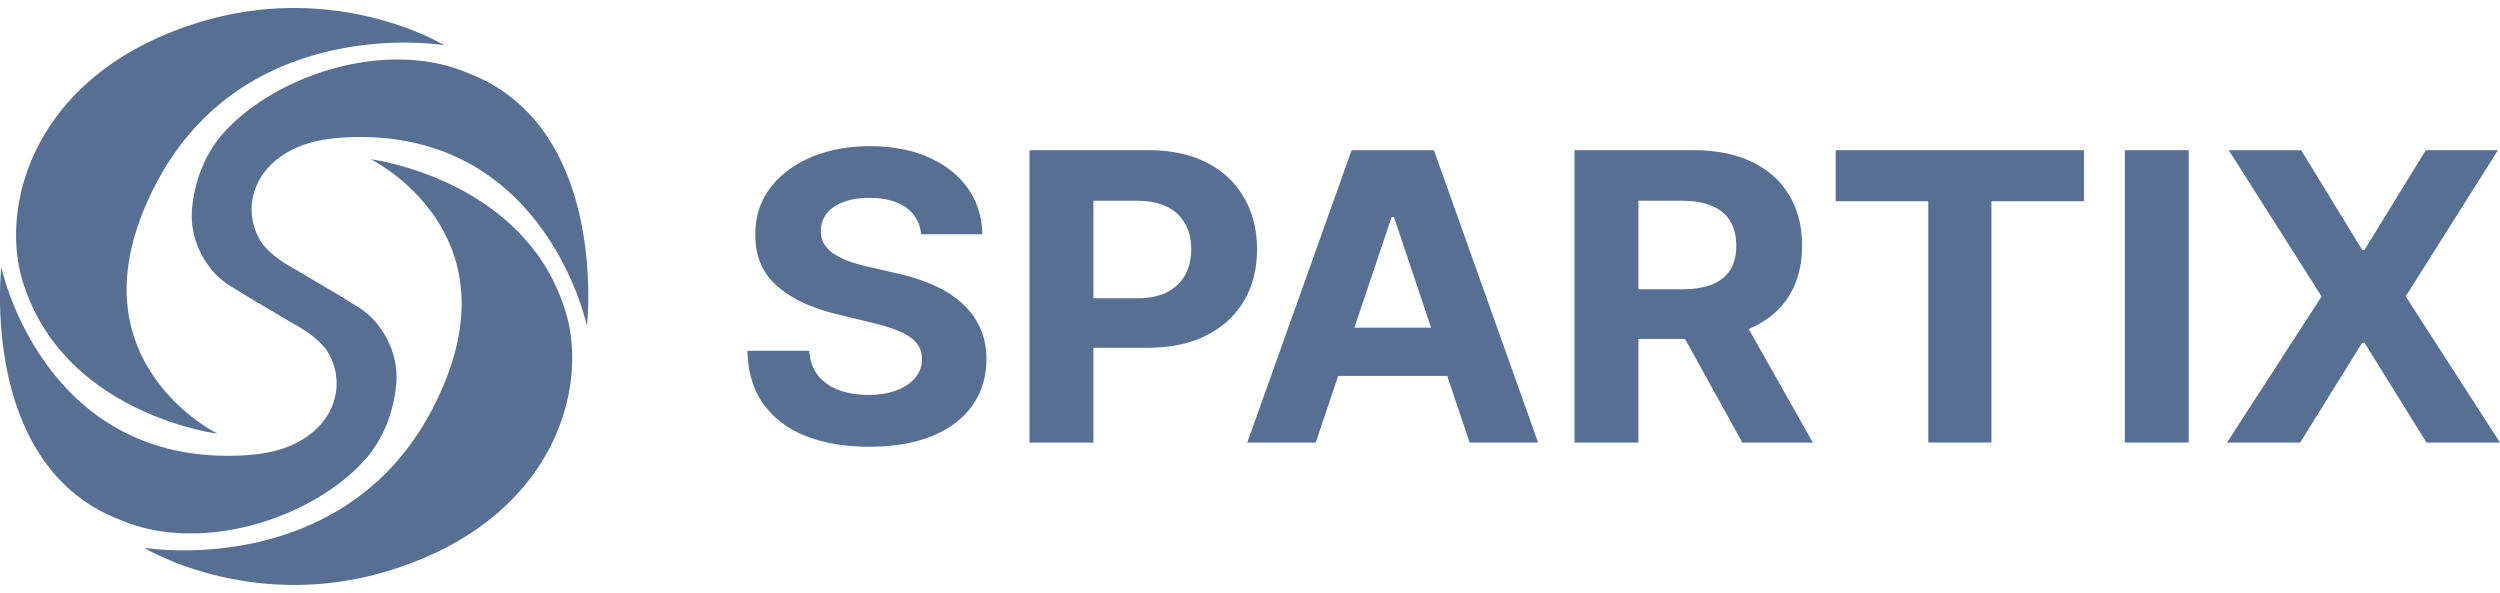 <svg xmlns="http://www.w3.org/2000/svg" fill="none" viewBox="0 0 156 37">
    <path fill="#576F92" d="M1.363 17.37c-1.266-4.452.584-11.821 9.201-15.317C13.381.91 16.026.495 18.356.5c5.581 0 9.361 2.322 9.361 2.322s-4.537-.764-9.361 1.023c-3.541 1.304-7.241 3.98-9.419 9.345-.809 1.995-1.09 3.769-1.027 5.308.273 5.927 5.666 8.565 5.666 8.565s-8.896-1.121-11.828-8.565c-.138-.356-.275-.74-.386-1.129Zm35.346 1.129c.008-3.613-.793-11.418-7.549-13.957-3.293-1.399-7.442-.918-10.806.629-1.781.818-3.342 1.92-4.444 3.167-1.712 1.944-1.985 4.444-1.941 5.351.055 1.061.413 1.966.939 2.741a6.614 6.614 0 0 0 .352.472c.41.483.944.867 1.522 1.191l.641.4 2.929 1.731c.749.41 1.445.896 1.966 1.534 1.3 1.877.812 4.622-1.966 5.951-.911.437-2.068.672-3.486.721-9.207.34-12.94-6.518-14.218-9.931-.407-1.096-.564-1.841-.564-1.841s-.083.721-.085 1.844C-.008 22.114.793 29.92 7.549 32.458c3.293 1.399 7.442.918 10.806-.629 1.781-.818 3.342-1.92 4.444-3.167 1.712-1.944 1.985-4.444 1.941-5.351-.055-1.061-.413-1.966-.939-2.741a6.614 6.614 0 0 0-.352-.472c-.41-.483-.944-.867-1.522-1.191l-.644-.408-2.929-1.731c-.749-.41-1.445-.896-1.966-1.534-1.3-1.877-.812-4.622 1.966-5.951.911-.437 2.068-.672 3.486-.721 9.209-.332 12.94 6.526 14.217 9.936.407 1.099.564 1.844.564 1.844s.085-.721.088-1.844Zm-1.748 0c-2.929-7.441-11.828-8.562-11.828-8.562s5.394 2.638 5.666 8.565c.063 1.539-.218 3.313-1.027 5.308-2.175 5.365-5.878 8.041-9.419 9.345-4.824 1.79-9.361 1.023-9.361 1.023s3.78 2.322 9.361 2.322c2.329.005 4.972-.41 7.789-1.552 8.617-3.497 10.47-10.865 9.204-15.32-.107-.386-.245-.769-.386-1.129ZM57.478 14.621c-.074-.719-.39-1.277-.949-1.675-.559-.398-1.317-.597-2.275-.597-.651 0-1.2.089-1.648.267-.448.172-.792.413-1.031.722-.233.309-.35.659-.35 1.051-.012.327.058.612.212.855.16.243.378.454.654.632.276.172.596.324.958.454.362.125.749.232 1.16.321l1.694.392c.823.178 1.578.416 2.265.713s1.283.662 1.786 1.096c.503.433.893.944 1.169 1.532.282.588.427 1.262.433 2.022-.006 1.116-.301 2.084-.884 2.904-.577.814-1.412 1.446-2.505 1.897-1.087.445-2.397.668-3.932.668-1.522 0-2.849-.226-3.978-.677-1.123-.451-2.001-1.119-2.634-2.004-.626-.891-.955-1.992-.985-3.305h3.858c.043.612.224 1.122.543 1.532.325.404.758.71 1.298.917.546.202 1.163.303 1.851.303.675 0 1.262-.095 1.759-.285.503-.19.893-.454 1.169-.793.276-.338.414-.727.414-1.167 0-.41-.126-.754-.378-1.033-.246-.279-.608-.517-1.087-.713-.473-.196-1.053-.374-1.74-.534l-2.054-.499c-1.59-.374-2.845-.959-3.766-1.755s-1.378-1.868-1.372-3.216c-.006-1.105.298-2.07.912-2.895.62-.825 1.47-1.47 2.551-1.933 1.081-.463 2.308-.695 3.683-.695 1.4 0 2.621.232 3.665.695 1.05.463 1.866 1.107 2.45 1.933.583.825.884 1.781.902 2.868h-3.822ZM64.239 27.617V9.374H71.68c1.43 0 2.649.264 3.656.793 1.007.522 1.774 1.25 2.302 2.182.534.926.801 1.995.801 3.207 0 1.211-.27 2.28-.81 3.207-.54.926-1.323 1.648-2.348 2.164-1.019.517-2.253.775-3.702.775h-4.742v-3.091h4.098c.767 0 1.4-.128 1.897-.383.503-.261.878-.621 1.123-1.078.252-.463.378-.995.378-1.594 0-.606-.126-1.134-.378-1.585-.246-.457-.62-.811-1.123-1.06-.503-.255-1.142-.383-1.915-.383h-2.689v15.089h-3.987ZM82.102 27.617h-4.273l6.511-18.242h5.138l6.501 18.242h-4.273l-4.724-14.074h-.147L82.102 27.617Zm-.267-7.17h10.093v3.011H81.835v-3.011ZM98.25 27.617V9.374h7.44c1.425 0 2.64.246 3.647.739 1.013.487 1.783 1.179 2.311 2.075.534.891.802 1.939.802 3.144 0 1.211-.271 2.254-.811 3.127-.54.867-1.323 1.532-2.348 1.995-1.019.463-2.253.695-3.702.695h-4.982v-3.1h4.337c.762 0 1.394-.101 1.897-.303.504-.202.878-.505 1.124-.908.252-.404.377-.906.377-1.505 0-.606-.125-1.116-.377-1.532-.246-.416-.623-.73-1.133-.944-.503-.22-1.139-.33-1.906-.33h-2.689v15.089h-3.987Zm10.184-8.302 4.688 8.302h-4.402l-4.586-8.302h4.3ZM114.549 12.554V9.374h15.489v3.18h-5.774v15.062h-3.941V12.554h-5.774ZM136.576 9.374v18.242h-3.987V9.374h3.987ZM143.596 9.374l3.803 6.217h.147l3.822-6.217h4.503l-5.755 9.121L156 27.617h-4.586l-3.868-6.226h-.147l-3.868 6.226h-4.567l5.903-9.121-5.793-9.121h4.522Z"/>
</svg>
